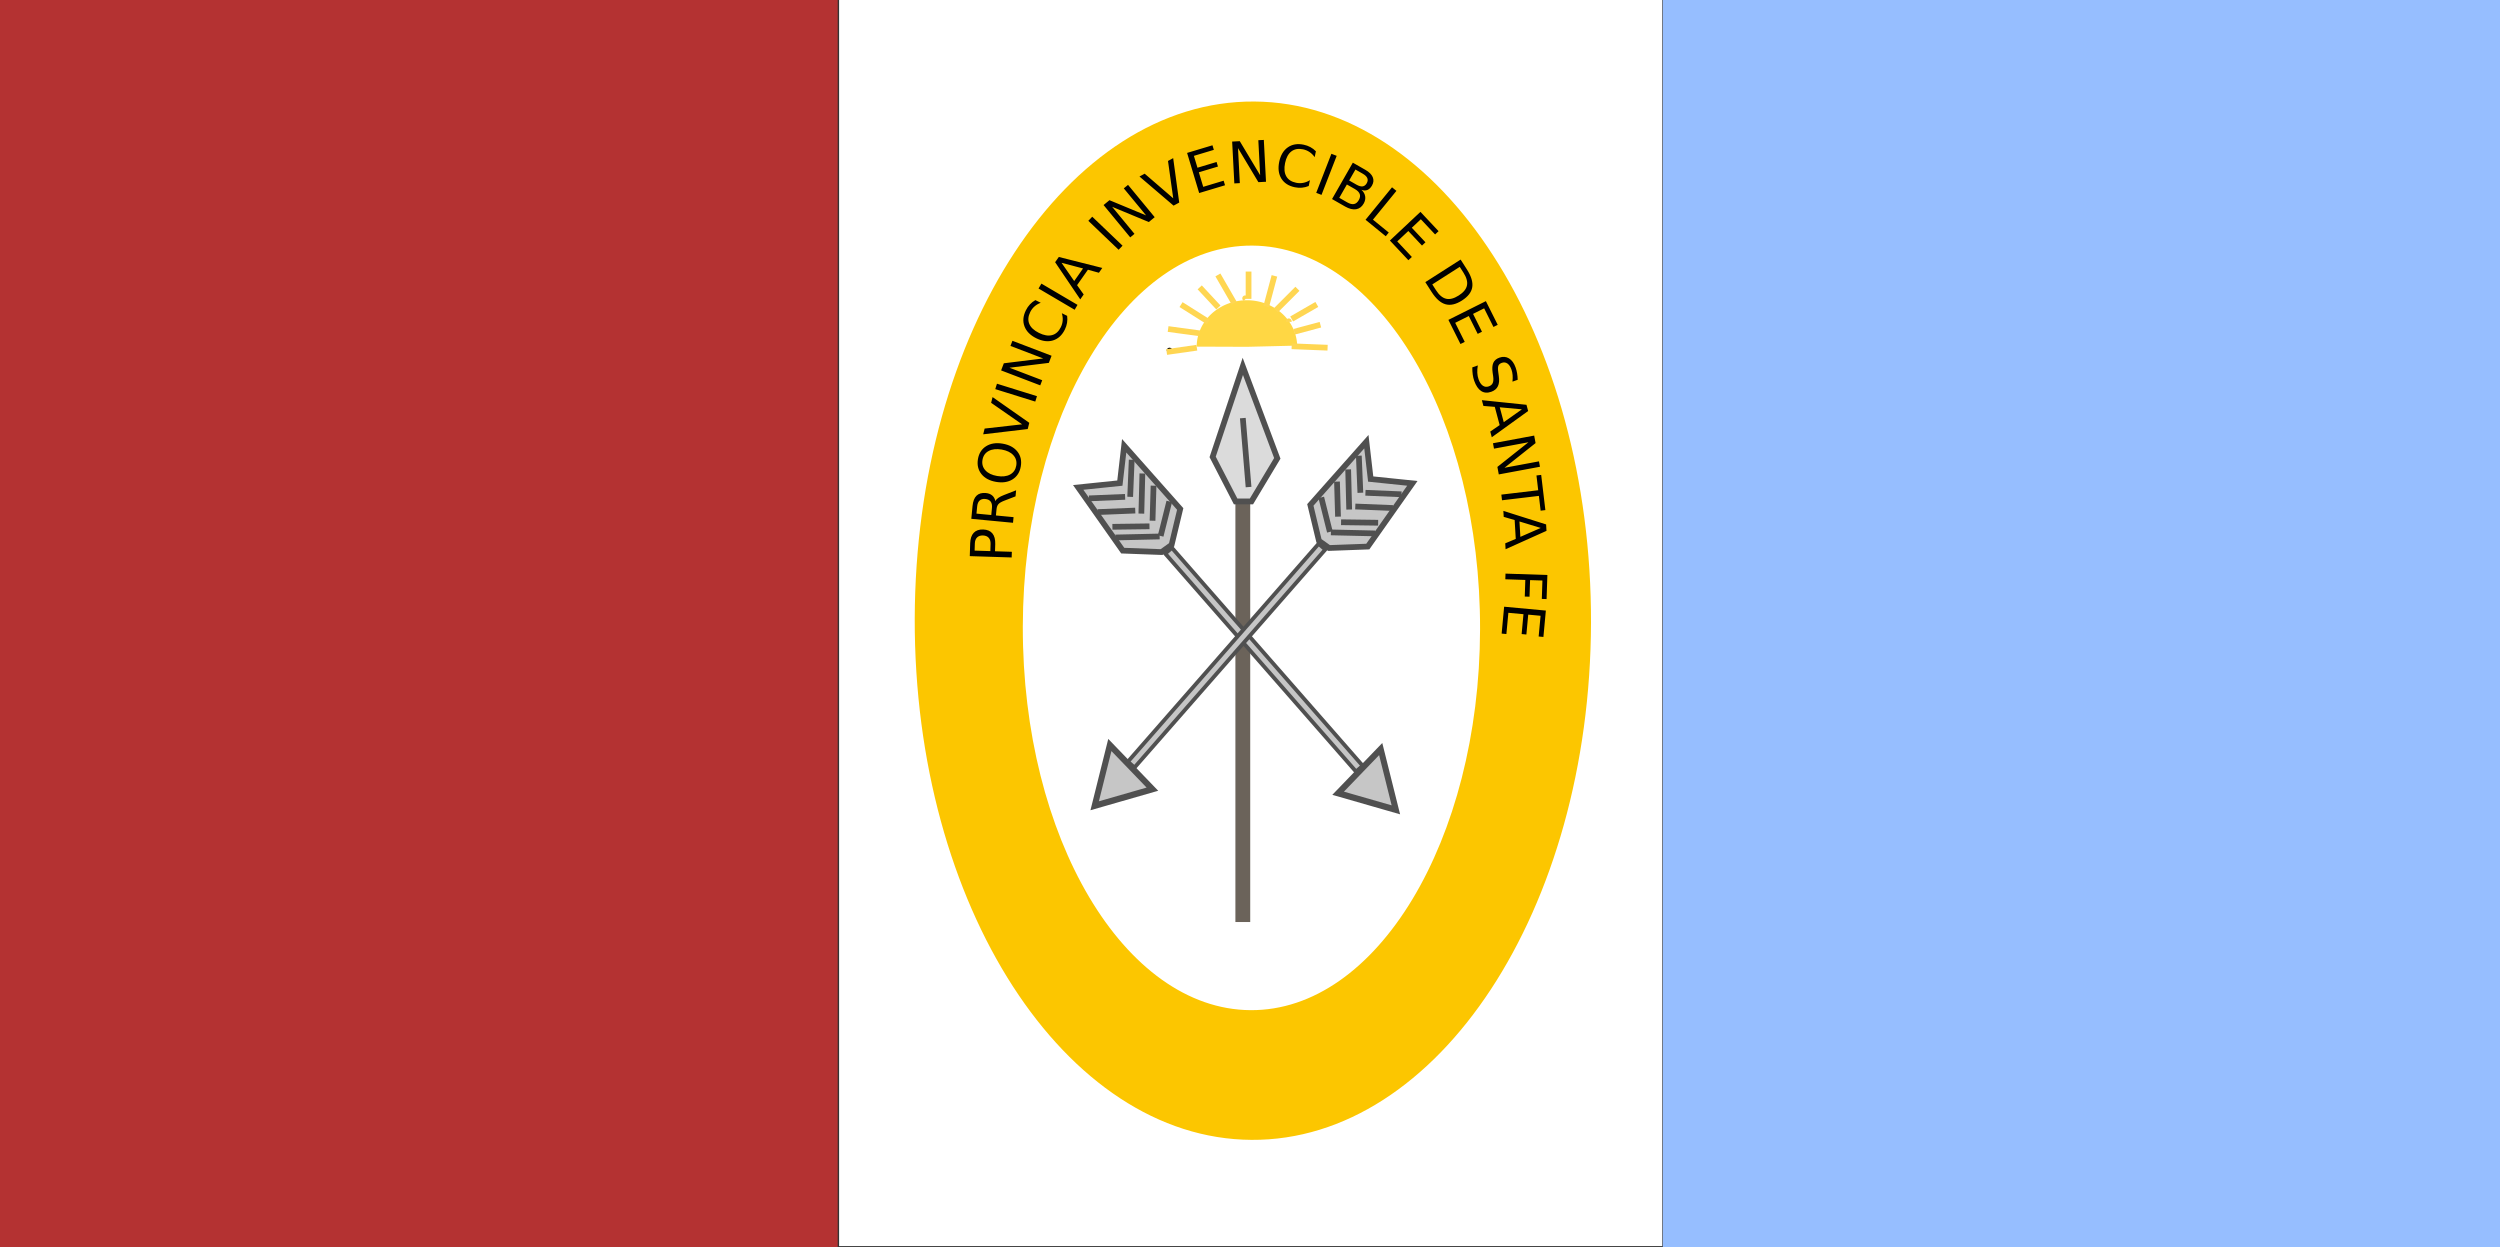 <svg height="217" width="435" xmlns="http://www.w3.org/2000/svg"><rect width="100%" height="100%" fill="#333333" stroke="none"/><g fill-rule="evenodd"><path d="m-.009-.009h145.768v217.018h-145.768z" fill="#b43232"/><path d="m146.004-.099h143.23v216.919h-143.23z" fill="#fff"/><path d="m289.331-.121h146.037v217.24h-146.037z" fill="#96beff"/></g><g transform="translate(-19.643 -406.719)"><path d="m203.5 61c0-.333 0-.333 0 0z" fill="#96beff" fill-rule="evenodd" stroke="#000" transform="translate(19.643 406.719)"/><path d="m209.75 57.858a7.375 4.125 0 0 1 14.747-.091l-7.372.108z" fill="#ffd744" fill-rule="evenodd" transform="matrix(1.186 0 0 1.968 -20.898 353.168)"/><g fill="none" stroke="#ffd652" transform="translate(19.643 406.719)"><path d="m224.25 56c0-.083 0-.167 0 0z"/><path d="m231 60.5-6.25-.25"/><path d="m229.75 56.5-4.574 1.225"/><path d="m224.75 55.5 4.378-2.528"/><path d="m222 54 3.75-3.75"/><path d="m221.75 48-1.43 5.336"/><path d="m216.75 52c-.083-.083-.167-.167 0 0z"/><path d="m217.25 47.25v4.75"/><path d="m214.75 52.75-2.836-4.912"/><path d="m212 53.5-3.25-3.5"/><path d="m205.5 53 4.75 3"/><path d="m203.25 57.25 5.5.75"/><path d="m203 61.25 5.25-.75"/></g><path d="m178.807 514.351c.133-49.865 26.599-90.17 59.076-89.967s58.728 40.839 58.595 90.704c-.132 49.865-26.598 90.17-59.075 89.967-32.464-.204-58.708-40.802-58.596-90.647m18.805 1.29c.089-36.717 17.984-66.395 39.943-66.245s39.709 30.071 39.619 66.788-17.984 66.394-39.943 66.245c-21.951-.15-39.695-30.044-39.619-66.746" fill="#fcc600" fill-rule="evenodd"/><path d="m189.226 502.526 2.738.086.039-1.24c.015-.458-.093-.817-.322-1.075-.23-.258-.564-.394-1.004-.408-.435-.013-.776.101-1.022.344-.245.243-.375.594-.389 1.053zm-.841.96.07-2.226c.026-.816.231-1.427.615-1.832.381-.408.928-.601 1.64-.578.719.023 1.256.25 1.61.681.355.428.519 1.05.494 1.867l-.04 1.24 2.929.092-.031.986zm4.449-9.567c.091-.204.263-.394.515-.569.252-.179.592-.349 1.02-.511l2.078-.808-.101 1.055-1.95.751c-.509.194-.853.396-1.034.608-.18.208-.288.507-.326.896l-.101 1.069 3.067.293-.094.981-7.257-.691.211-2.216c.079-.83.312-1.432.697-1.808.386-.375.929-.529 1.629-.463.457.044.825.187 1.106.43.282.239.461.567.54.983m-3.283 2.169 2.577.245.117-1.234c.045-.473-.029-.84-.223-1.101-.198-.264-.509-.416-.933-.456-.425-.041-.755.05-.992.273-.24.219-.383.565-.428 1.038zm1.045-9.353c-.121.706.046 1.312.501 1.819.456.504 1.137.834 2.045.989.905.154 1.656.07 2.253-.254.598-.328.957-.844 1.077-1.55.121-.706-.047-1.309-.503-1.81-.455-.504-1.135-.833-2.04-.988-.908-.155-1.661-.07-2.258.254-.596.32-.955.834-1.075 1.54m-.79-.135c.172-1.008.649-1.755 1.429-2.243.777-.488 1.733-.635 2.869-.441 1.133.194 1.986.65 2.56 1.369.571.718.77 1.581.598 2.589-.173 1.011-.648 1.762-1.426 2.253-.777.488-1.733.635-2.869.441s-1.989-.65-2.56-1.369c-.573-.722-.773-1.588-.601-2.599m8.661-5.227-7.749.917.251-.999 6.516-.739-5.386-3.744.251-.995 6.39 4.476zm-5.647-6.947.294-.941 6.96 2.168-.294.942zm1.016-3.255.474-1.24 6.851-.843-5.697-2.177.342-.894 6.81 2.602-.474 1.241-6.851.843 5.697 2.176-.342.894zm5.964-12.231.932.462c-.425.16-.79.375-1.094.646-.304.267-.549.591-.737.97-.37.747-.424 1.432-.163 2.055.259.622.82 1.147 1.683 1.575.861.426 1.618.555 2.273.385.651-.171 1.162-.63 1.532-1.377.188-.379.296-.771.325-1.174.031-.406-.019-.827-.149-1.262l.924.458c.056.413.051.819-.016 1.218-.065.397-.193.787-.384 1.172-.49.989-1.178 1.618-2.063 1.888-.889.268-1.856.143-2.904-.376-1.05-.52-1.736-1.214-2.058-2.082-.325-.87-.242-1.799.248-2.787.193-.391.428-.733.703-1.025.275-.297.59-.545.948-.746m.55-2.02.501-.85 6.282 3.698-.5.85zm4.001-4.471 2.203 3.178 1.539-2.195zm-1.115-.102.642-.915 7.564 1.91-.588.839-1.913-.53-1.886 2.691 1.15 1.617-.597.852zm5.777-7.204.682-.713 5.27 5.037-.682.713zm2.653-2.745 1.024-.845 6.375 2.647-3.881-4.704.738-.609 4.639 5.623-1.024.845-6.375-2.647 3.881 4.705-.738.609zm12.181.104-5.934-5.068.904-.493 4.967 4.282-.908-6.496.901-.491 1.051 7.73zm2.352-9.174 4.414-1.328.239.795-3.47 1.044.622 2.066 3.325-.999.239.794-3.325 1 .761 2.53 3.554-1.069.239.795-4.499 1.353zm7.84-1.974 1.326-.069 3.545 5.922-.317-6.09.956-.05.379 7.28-1.327.069-3.545-5.922.317 6.09-.955.05zm14.57 1.689-.21 1.019c-.263-.37-.564-.668-.903-.894-.336-.225-.711-.381-1.125-.466-.816-.168-1.493-.046-2.029.365-.536.408-.902 1.084-1.096 2.028-.193.94-.125 1.705.206 2.295.331.587.905.964 1.721 1.132.414.086.82.091 1.218.017.4-.074.795-.229 1.182-.465l-.208 1.009c-.385.16-.779.259-1.182.295-.4.038-.81.013-1.231-.074-1.081-.222-1.864-.727-2.35-1.515-.485-.791-.61-1.759-.375-2.904.237-1.148.734-1.988 1.491-2.52.758-.535 1.678-.691 2.759-.469.427.088.817.228 1.17.42.356.19.677.432.962.727m2.7.435.92.357-2.641 6.795-.919-.357zm2.695 5.344-1.325 2.319 1.374.785c.46.263.855.363 1.184.3.333-.065.612-.293.836-.686.226-.396.281-.751.164-1.065-.112-.315-.399-.605-.859-.868zm1.488-2.603-1.091 1.908 1.268.724c.418.239.774.339 1.066.3.297-.04.537-.222.721-.544.183-.319.216-.617.1-.893-.113-.275-.379-.532-.797-.771zm-.455-1.193 2.188 1.25c.653.373 1.078.796 1.277 1.269.198.474.154.96-.132 1.461-.221.387-.487.643-.799.769-.312.125-.659.116-1.042-.027.37.331.588.707.655 1.127.071.42-.016.844-.261 1.274-.323.565-.765.892-1.325.981-.561.088-1.196-.071-1.905-.476l-2.272-1.298zm6.821 4.284.764.623-4.083 5.007 2.752 2.243-.525.643-3.515-2.866zm4.945 4.273 3.155 3.361-.605.568-2.48-2.642-1.573 1.477 2.376 2.531-.606.569-2.376-2.532-1.926 1.808 2.54 2.706-.605.568-3.215-3.425zm6.84 9.571-4.777 3.054.642 1.003c.542.848 1.13 1.345 1.765 1.492.636.149 1.369-.041 2.197-.57.823-.526 1.299-1.109 1.427-1.747.134-.638-.071-1.38-.612-2.228zm.152-1.267 1.091 1.707c.761 1.19 1.071 2.223.931 3.097-.138.872-.734 1.645-1.787 2.318-1.059.677-2.015.894-2.869.652s-1.66-.956-2.417-2.141l-1.092-1.707zm4.394 7.231 2.061 4.123-.743.371-1.62-3.241-1.93.965 1.552 3.106-.743.371-1.552-3.105-2.363 1.181 1.66 3.319-.743.371-2.1-4.201zm5.534 13.686-.907.32c.044-.413.052-.79.025-1.133-.028-.342-.093-.659-.196-.951-.178-.506-.414-.863-.708-1.07-.293-.204-.621-.242-.983-.114-.304.107-.502.278-.595.515-.088.238-.09.629-.006 1.172l.083.602c.112.741.059 1.334-.159 1.781-.215.448-.602.771-1.161.968-.666.235-1.25.189-1.752-.138-.5-.324-.903-.918-1.207-1.78-.115-.326-.2-.686-.256-1.08-.055-.391-.08-.809-.074-1.253l.957-.338c-.078.453-.107.879-.087 1.279s.092.775.215 1.125c.187.531.436.905.747 1.12.31.214.659.254 1.046.117.337-.119.565-.316.681-.592.118-.273.141-.662.07-1.169l-.089-.605c-.107-.743-.067-1.321.118-1.735.186-.414.541-.713 1.066-.898.608-.215 1.162-.17 1.662.133.502.307.885.836 1.15 1.588.114.323.201.661.26 1.017.06.355.093.728.1 1.119m.735 5.14-3.851-.355.693 2.59zm.795-.789.289 1.081-6.325 4.567-.265-.99 1.635-1.125-.849-3.175-1.978-.158-.269-1.005zm1.339 5.357.243 1.305-5.404 4.294 5.996-1.116.175.941-7.167 1.334-.243-1.306 5.404-4.293-5.996 1.115-.175-.941zm1.221 6.842.727 6.124-.824.098-.305-2.57-6.415.762-.117-.985 6.415-.761-.305-2.57zm-.08 9.229-3.699-1.125.155 2.676zm.938-.612.065 1.116-7.117 3.197-.059-1.024 1.828-.771-.191-3.281-1.905-.554-.06-1.039zm.22 8.801-.139 4.187-.83-.027.106-3.201-2.147-.072-.096 2.889-.83-.027.096-2.889-3.479-.116.033-.986zm-.267 6.187-.424 4.59-.827-.077.334-3.608-2.149-.198-.32 3.457-.827-.077.32-3.457-2.63-.243-.342 3.695-.826-.076.432-4.678z" fill-rule="evenodd"/><path d="m195.684 504.698c.097-36.717 19.42-66.395 43.133-66.245 23.712.15 42.878 30.071 42.782 66.788-.097 36.717-19.42 66.394-43.133 66.245-23.702-.15-42.863-30.044-42.782-66.746" fill="none"/><path d="m234.603 494.319h2.578v72.832h-2.578z" fill="#6b635a" fill-rule="evenodd"/><path d="m215 87.25h2.75l4.5-7.5-6-16-5.25 15.75z" fill="#c6c6c6" fill-opacity=".639" fill-rule="evenodd" stroke="#505050" transform="translate(19.643 406.719)"/><path d="m216.25 72.75 1 12" fill="#c6c6c6" fill-opacity=".639" fill-rule="evenodd" stroke="#505050" transform="translate(19.643 406.719)"/><g fill="#c6c6c6" fill-rule="evenodd" stroke="#505050" transform="translate(.354 .354)"><path d="m162.454 525.806h1.533v50.376h-1.533z" stroke-width=".681" transform="matrix(-.759 .651 .659 .753 0 0)"/><path d="m190.5 133.75.761-9.94 8.228 5.63z" transform="matrix(-1.028 .196 .187 1.079 432.994 365.623)"/><path d="m224.645 494.926-1.5 6.25-1.75 1.25-6.75-.25-7.75-11 7.25-.75.75-6.5z"/><g fill-opacity=".639"><path d="m221.067 499.71-7.69.177"/><path d="m222.746 493.612-1.502 6.01"/><path d="m220.006 490.872-.176 6.098"/><path d="m219.299 497.943-6.452.088"/><path d="m218.062 488.75-.177 6.983"/><path d="m216.824 495.203-6.54.265"/><path d="m216.206 486.364-.265 6.452"/></g><path d="m215.057 492.816-6.276.265"/></g><g fill="#c6c6c6" fill-rule="evenodd" stroke="#505050" transform="matrix(-1 0 0 1 472.287 -.354)"><path d="m162.454 525.806h1.533v50.376h-1.533z" stroke-width=".681" transform="matrix(-.759 .651 .659 .753 0 0)"/><path d="m190.5 133.75.761-9.94 8.228 5.63z" transform="matrix(-1.028 .196 .187 1.079 432.994 365.623)"/><path d="m224.645 494.926-1.5 6.25-1.75 1.25-6.75-.25-7.75-11 7.25-.75.75-6.5z"/><g fill-opacity=".639"><path d="m221.067 499.71-7.69.177"/><path d="m222.746 493.612-1.502 6.01"/><path d="m220.006 490.872-.176 6.098"/><path d="m219.299 497.943-6.452.088"/><path d="m218.062 488.75-.177 6.983"/><path d="m216.824 495.203-6.54.265"/><path d="m216.206 486.364-.265 6.452"/></g><path d="m215.057 492.816-6.276.265"/></g></g></svg>